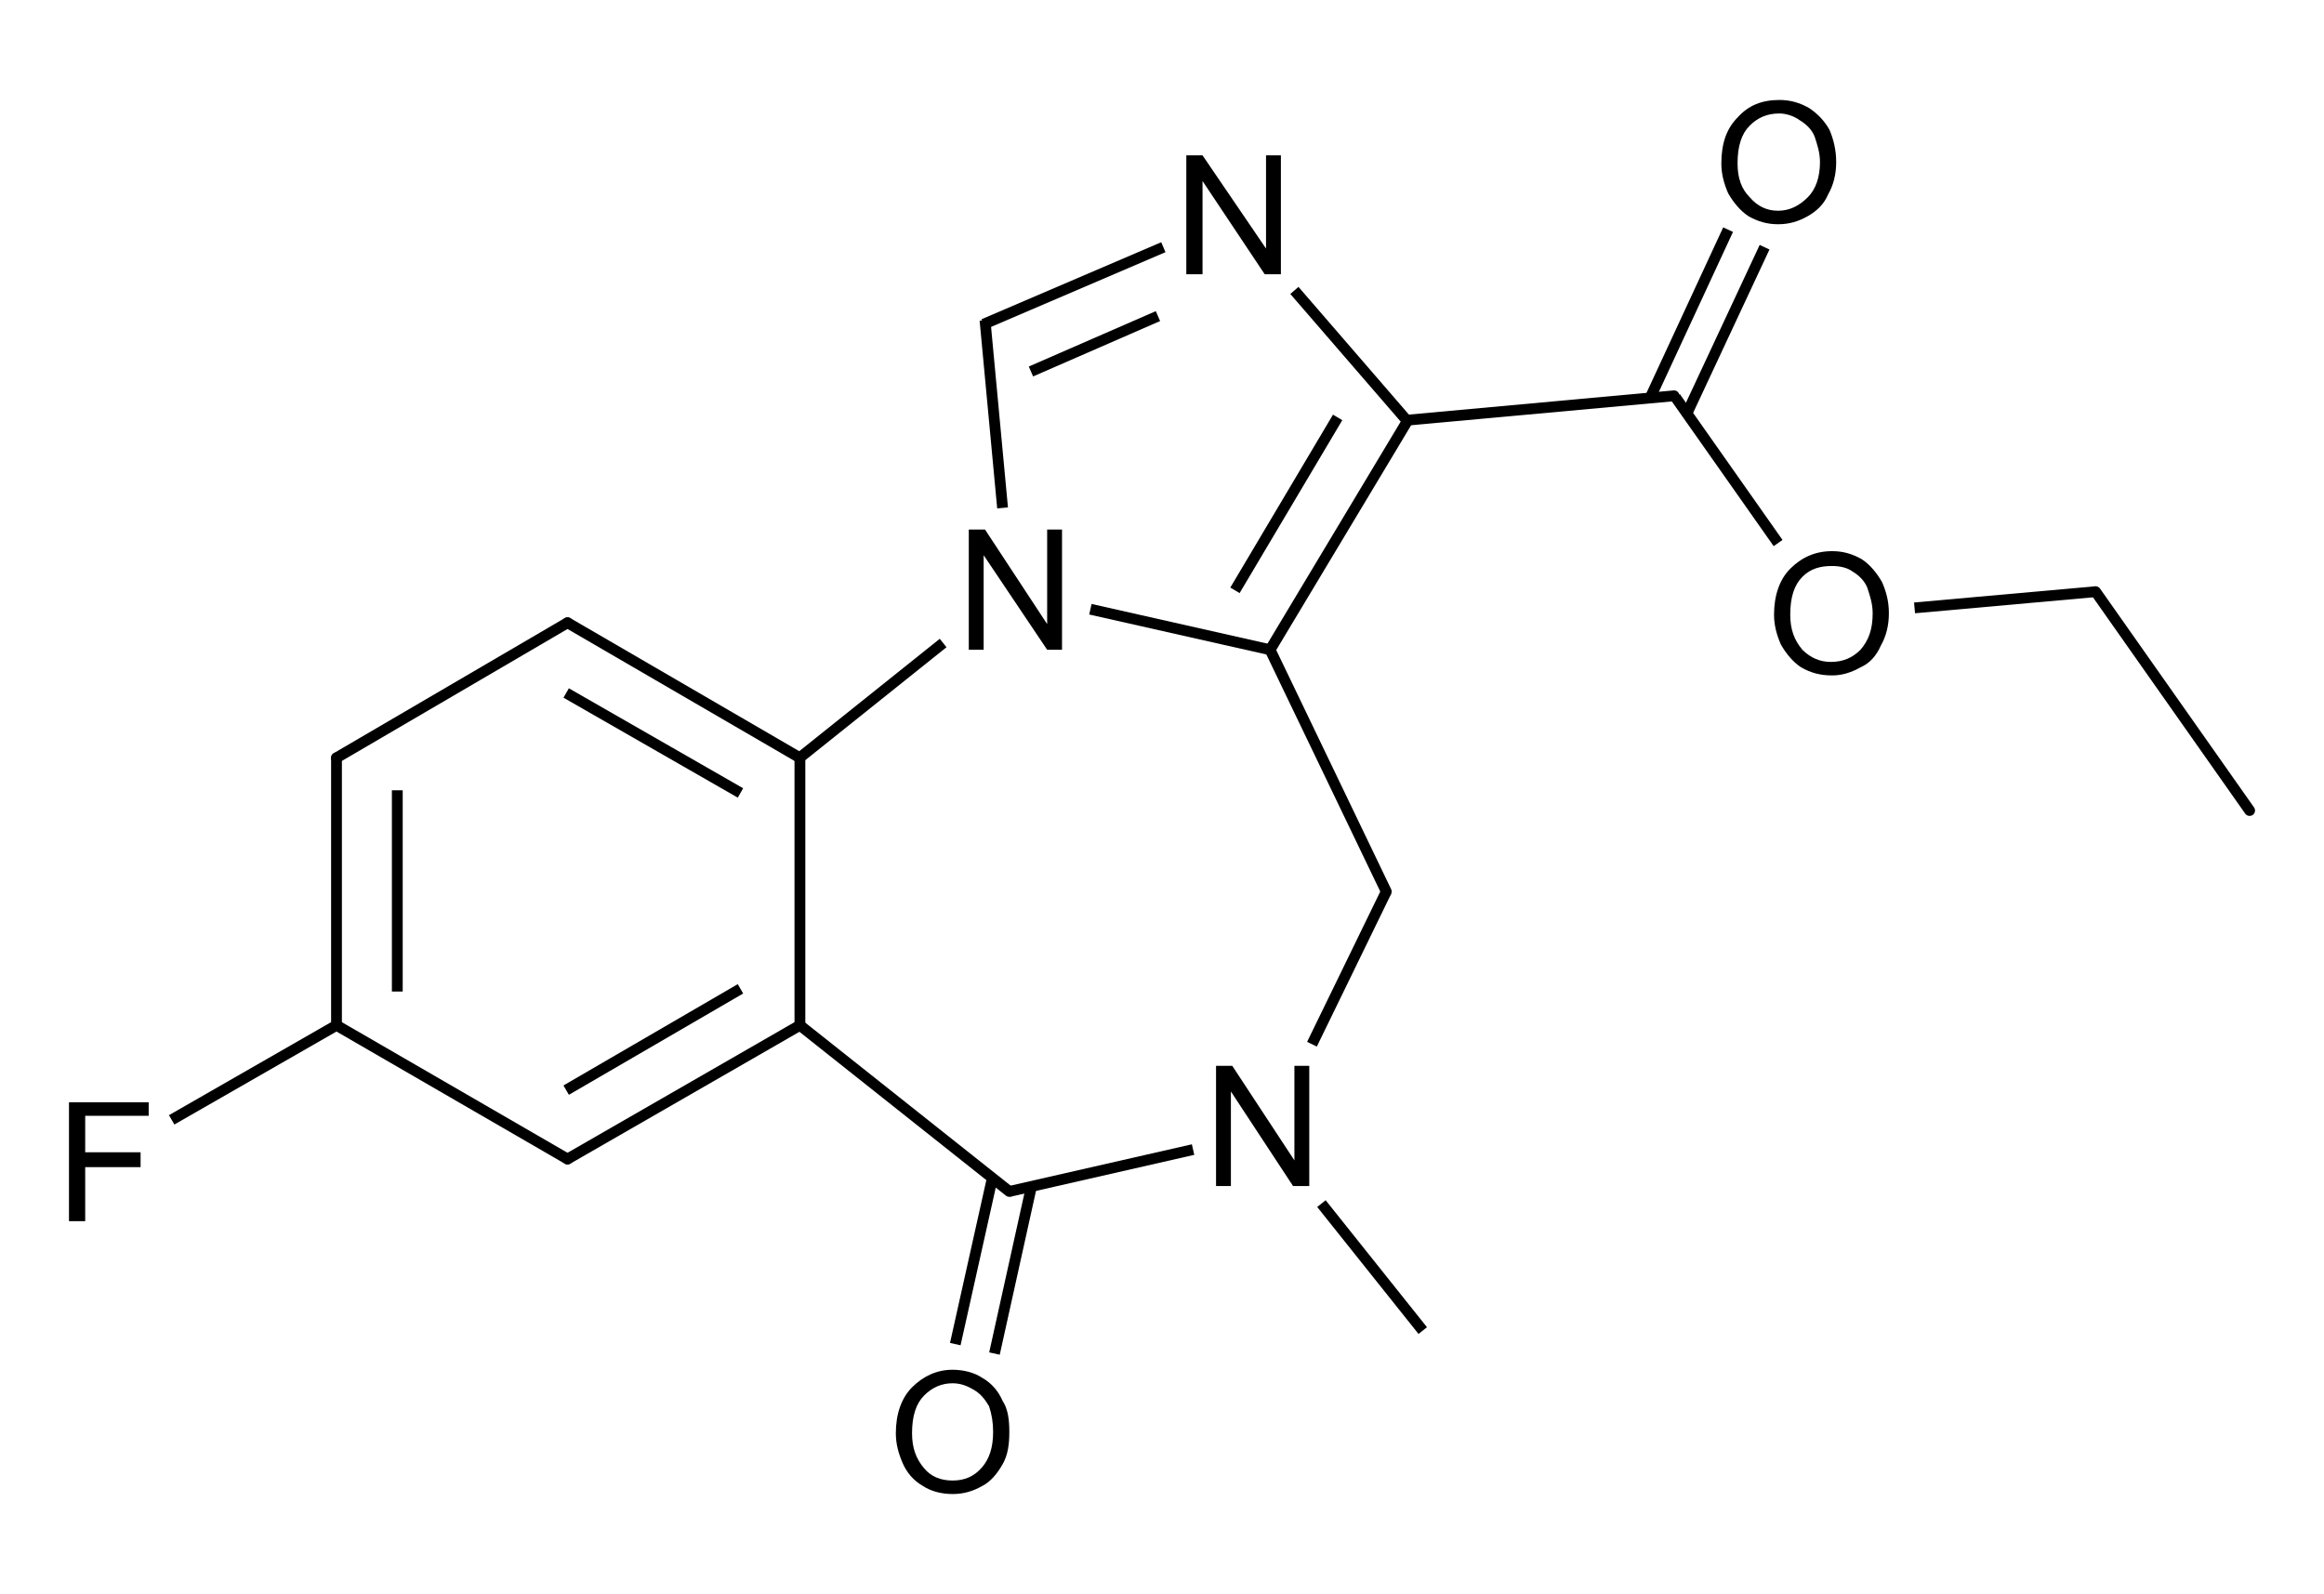 <?xml version="1.0" encoding="UTF-8" standalone="no"?>
<svg
   xmlns:svg="http://www.w3.org/2000/svg"
   xmlns="http://www.w3.org/2000/svg"
   version="1.0"
   width="500px"
   height="343px"
   viewBox="0 0 172 118"
   id="svg2">
  <defs
     id="defs138" />
  <path
     d="M 72.9,23.7 L 74.2,37.6"
     id="path33"
     style="fill:none;stroke:#000000;stroke-width:0.8;stroke-linecap:butt;stroke-linejoin:round;stroke-miterlimit:10" />
  <path
     d="M 91.4,43.7 L 99.0,30.9"
     id="path35"
     style="fill:none;stroke:#000000;stroke-width:0.8;stroke-linecap:butt;stroke-linejoin:round;stroke-miterlimit:10" />
  <path
     d="M 94.0,48.1 L 104.2,31.1"
     id="path37"
     style="fill:none;stroke:#000000;stroke-width:0.8;stroke-linecap:round;stroke-linejoin:round;stroke-miterlimit:10" />
  <path
     d="M 104.1,31.1 L 95.8,21.5"
     id="path39"
     style="fill:none;stroke:#000000;stroke-width:0.8;stroke-linecap:butt;stroke-linejoin:round;stroke-miterlimit:10" />
  <path
     d="M 141.7,45.0 L 155.1,43.8"
     id="path41"
     style="fill:none;stroke:#000000;stroke-width:0.8;stroke-linecap:butt;stroke-linejoin:round;stroke-miterlimit:10" />
  <path
     d="M 155.1,43.8 L 166.5,60.0"
     id="path43"
     style="fill:none;stroke:#000000;stroke-width:0.8;stroke-linecap:round;stroke-linejoin:round;stroke-miterlimit:10" />
  <path
     d="M 41.9,51.3 L 54.8,58.7"
     id="path45"
     style="fill:none;stroke:#000000;stroke-width:0.8;stroke-linecap:butt;stroke-linejoin:round;stroke-miterlimit:10" />
  <path
     d="M 42.0,46.1 L 59.2,56.1"
     id="path47"
     style="fill:none;stroke:#000000;stroke-width:0.8;stroke-linecap:round;stroke-linejoin:round;stroke-miterlimit:10" />
  <path
     d="M 97.8,89.1 L 105.3,98.5"
     id="path49"
     style="fill:none;stroke:#000000;stroke-width:0.8;stroke-linecap:butt;stroke-linejoin:round;stroke-miterlimit:10" />
  <path
     d="M 102.6,66.0 L 97.1,77.3"
     id="path51"
     style="fill:none;stroke:#000000;stroke-width:0.8;stroke-linecap:butt;stroke-linejoin:round;stroke-miterlimit:10" />
  <path
     d="M 76.3,88.0 L 73.6,100.2"
     id="path53"
     style="fill:none;stroke:#000000;stroke-width:0.8;stroke-linecap:butt;stroke-linejoin:round;stroke-miterlimit:10" />
  <path
     d="M 73.4,87.4 L 70.7,99.5"
     id="path55"
     style="fill:none;stroke:#000000;stroke-width:0.8;stroke-linecap:butt;stroke-linejoin:round;stroke-miterlimit:10" />
  <path
     d="M 122.2,29.3 L 127.9,17.0"
     id="path57"
     style="fill:none;stroke:#000000;stroke-width:0.8;stroke-linecap:butt;stroke-linejoin:round;stroke-miterlimit:10" />
  <path
     d="M 124.9,30.5 L 130.6,18.3"
     id="path59"
     style="fill:none;stroke:#000000;stroke-width:0.8;stroke-linecap:butt;stroke-linejoin:round;stroke-miterlimit:10" />
  <path
     d="M 29.4,58.5 L 29.4,73.4"
     id="path61"
     style="fill:none;stroke:#000000;stroke-width:0.8;stroke-linecap:butt;stroke-linejoin:round;stroke-miterlimit:10" />
  <path
     d="M 24.9,56.1 L 24.9,75.9"
     id="path63"
     style="fill:none;stroke:#000000;stroke-width:0.8;stroke-linecap:round;stroke-linejoin:round;stroke-miterlimit:10" />
  <path
     d="M 24.9,56.1 L 42.0,46.1"
     id="path65"
     style="fill:none;stroke:#000000;stroke-width:0.8;stroke-linecap:round;stroke-linejoin:round;stroke-miterlimit:10" />
  <path
     d="M 24.9,75.9 L 42.0,85.8"
     id="path67"
     style="fill:none;stroke:#000000;stroke-width:0.8;stroke-linecap:round;stroke-linejoin:round;stroke-miterlimit:10" />
  <path
     d="M 104.2,31.1 L 123.9,29.3"
     id="path69"
     style="fill:none;stroke:#000000;stroke-width:0.8;stroke-linecap:round;stroke-linejoin:round;stroke-miterlimit:10" />
  <path
     d="M 54.8,73.2 L 41.9,80.7"
     id="path71"
     style="fill:none;stroke:#000000;stroke-width:0.8;stroke-linecap:butt;stroke-linejoin:round;stroke-miterlimit:10" />
  <path
     d="M 59.2,75.9 L 42.0,85.8"
     id="path73"
     style="fill:none;stroke:#000000;stroke-width:0.8;stroke-linecap:round;stroke-linejoin:round;stroke-miterlimit:10" />
  <path
     d="M 59.2,56.1 L 59.2,75.9"
     id="path75"
     style="fill:none;stroke:#000000;stroke-width:0.8;stroke-linecap:round;stroke-linejoin:round;stroke-miterlimit:10" />
  <path
     d="M 124.0,29.4 L 131.6,40.2"
     id="path77"
     style="fill:none;stroke:#000000;stroke-width:0.8;stroke-linecap:butt;stroke-linejoin:round;stroke-miterlimit:10" />
  <path
     d="M 59.3,56.0 L 69.8,47.6"
     id="path79"
     style="fill:none;stroke:#000000;stroke-width:0.8;stroke-linecap:butt;stroke-linejoin:round;stroke-miterlimit:10" />
  <path
     d="M 88.3,85.1 L 74.7,88.2"
     id="path81"
     style="fill:none;stroke:#000000;stroke-width:0.8;stroke-linecap:butt;stroke-linejoin:round;stroke-miterlimit:10" />
  <path
     d="M 94.0,48.1 L 102.6,66.0"
     id="path83"
     style="fill:none;stroke:#000000;stroke-width:0.8;stroke-linecap:round;stroke-linejoin:round;stroke-miterlimit:10" />
  <path
     d="M 24.9,75.9 L 12.7,82.9"
     id="path85"
     style="fill:none;stroke:#000000;stroke-width:0.8;stroke-linecap:butt;stroke-linejoin:round;stroke-miterlimit:10" />
  <path
     d="M 74.7,88.2 L 59.2,75.9"
     id="path87"
     style="fill:none;stroke:#000000;stroke-width:0.8;stroke-linecap:round;stroke-linejoin:round;stroke-miterlimit:10" />
  <path
     d="M 80.7,45.1 L 94.0,48.1"
     id="path89"
     style="fill:none;stroke:#000000;stroke-width:0.8;stroke-linecap:butt;stroke-linejoin:round;stroke-miterlimit:10" />
  <path
     d="M 85.7,23.4 L 76.3,27.5"
     id="path91"
     style="fill:none;stroke:#000000;stroke-width:0.8;stroke-linecap:butt;stroke-linejoin:round;stroke-miterlimit:10" />
  <path
     d="M 86.1,18.3 L 72.8,24.0"
     id="path93"
     style="fill:none;stroke:#000000;stroke-width:0.8;stroke-linecap:butt;stroke-linejoin:round;stroke-miterlimit:10" />
  <path
     d="M 5.1,90.4 L 5.1,81.6 L 11.0,81.6 L 11.0,82.6 L 6.3,82.6 L 6.3,85.3 L 10.4,85.3 L 10.4,86.4 L 6.3,86.4 L 6.3,90.4 L 5.1,90.4 z"
     id="path95"
     style="fill:#000000;fill-rule:evenodd;stroke:none" />
  <path
     d="M 66.3,106.1 C 66.3,104.7 66.7,103.5 67.5,102.7 C 68.3,101.9 69.3,101.4 70.5,101.4 C 71.3,101.4 72.1,101.6 72.7,102.0 C 73.4,102.4 73.9,103.0 74.2,103.7 C 74.6,104.3 74.7,105.1 74.7,106.0 C 74.7,106.9 74.6,107.7 74.2,108.4 C 73.8,109.1 73.3,109.7 72.7,110.0 C 72.0,110.4 71.3,110.6 70.5,110.6 C 69.7,110.6 68.9,110.4 68.3,110.0 C 67.6,109.6 67.1,109.0 66.8,108.3 C 66.5,107.6 66.3,106.9 66.3,106.1 z M 67.5,106.1 C 67.5,107.2 67.8,108.0 68.4,108.7 C 68.9,109.3 69.6,109.6 70.5,109.6 C 71.4,109.6 72.1,109.3 72.7,108.6 C 73.2,108.0 73.5,107.2 73.5,106.0 C 73.5,105.3 73.4,104.7 73.2,104.1 C 72.9,103.6 72.6,103.2 72.1,102.9 C 71.6,102.6 71.1,102.4 70.5,102.4 C 69.7,102.4 69.0,102.7 68.4,103.3 C 67.8,103.9 67.5,104.8 67.5,106.1 z"
     id="path101"
     style="fill:#000000;fill-rule:evenodd;stroke:none" />
  <path
     d="M 90.0,87.8 L 90.0,78.9 L 91.2,78.9 L 95.8,85.9 L 95.8,78.9 L 96.9,78.9 L 96.9,87.8 L 95.7,87.8 L 91.1,80.8 L 91.1,87.8 L 90.0,87.8 z"
     id="path107"
     style="fill:#000000;fill-rule:evenodd;stroke:none" />
  <path
     d="M 71.7,48.1 L 71.7,39.2 L 72.9,39.2 L 77.5,46.2 L 77.5,39.2 L 78.6,39.2 L 78.6,48.1 L 77.5,48.1 L 72.8,41.1 L 72.8,48.1 L 71.7,48.1 z"
     id="path113"
     style="fill:#000000;fill-rule:evenodd;stroke:none" />
  <path
     d="M 87.8,20.3 L 87.8,11.5 L 89.0,11.5 L 93.7,18.4 L 93.7,11.5 L 94.8,11.5 L 94.8,20.3 L 93.6,20.3 L 89.0,13.4 L 89.0,20.3 L 87.8,20.3 z"
     id="path119"
     style="fill:#000000;fill-rule:evenodd;stroke:none" />
  <path
     d="M 127.4,12.1 C 127.4,10.6 127.8,9.5 128.6,8.7 C 129.4,7.8 130.4,7.4 131.7,7.4 C 132.5,7.4 133.2,7.6 133.9,8.0 C 134.5,8.4 135.0,8.9 135.4,9.6 C 135.7,10.3 135.9,11.1 135.9,12.0 C 135.9,12.9 135.7,13.7 135.3,14.4 C 135.0,15.1 134.5,15.6 133.8,16.0 C 133.1,16.4 132.4,16.6 131.6,16.6 C 130.8,16.6 130.1,16.4 129.4,16.0 C 128.8,15.6 128.3,15.0 127.9,14.3 C 127.6,13.6 127.4,12.9 127.4,12.1 z M 128.6,12.1 C 128.6,13.2 128.9,14.0 129.5,14.6 C 130.1,15.3 130.8,15.6 131.6,15.6 C 132.5,15.6 133.2,15.2 133.8,14.6 C 134.4,14.0 134.7,13.1 134.7,12.0 C 134.7,11.3 134.5,10.7 134.3,10.1 C 134.1,9.6 133.7,9.2 133.2,8.9 C 132.8,8.6 132.2,8.4 131.7,8.4 C 130.8,8.4 130.1,8.7 129.5,9.3 C 128.9,9.9 128.6,10.8 128.6,12.1 z"
     id="path125"
     style="fill:#000000;fill-rule:evenodd;stroke:none" />
  <path
     d="M 131.3,45.5 C 131.3,44.1 131.7,42.9 132.5,42.1 C 133.3,41.3 134.3,40.8 135.6,40.8 C 136.4,40.8 137.1,41.0 137.8,41.4 C 138.4,41.8 138.9,42.4 139.3,43.1 C 139.6,43.8 139.8,44.5 139.8,45.4 C 139.8,46.3 139.6,47.1 139.2,47.8 C 138.9,48.5 138.4,49.1 137.7,49.4 C 137.0,49.8 136.3,50.0 135.6,50.0 C 134.7,50.0 134.0,49.8 133.3,49.4 C 132.7,49.0 132.2,48.4 131.8,47.7 C 131.5,47.0 131.3,46.3 131.3,45.5 z M 132.5,45.5 C 132.5,46.6 132.8,47.4 133.4,48.1 C 134.0,48.7 134.7,49.0 135.5,49.0 C 136.4,49.0 137.1,48.7 137.7,48.1 C 138.3,47.4 138.6,46.6 138.6,45.4 C 138.6,44.7 138.4,44.1 138.2,43.5 C 138.0,43.0 137.6,42.6 137.1,42.3 C 136.7,42.0 136.1,41.9 135.6,41.9 C 134.7,41.9 134.0,42.1 133.4,42.7 C 132.8,43.3 132.5,44.2 132.5,45.5 z"
     id="path131"
     style="fill:#000000;fill-rule:evenodd;stroke:none" />
</svg>
